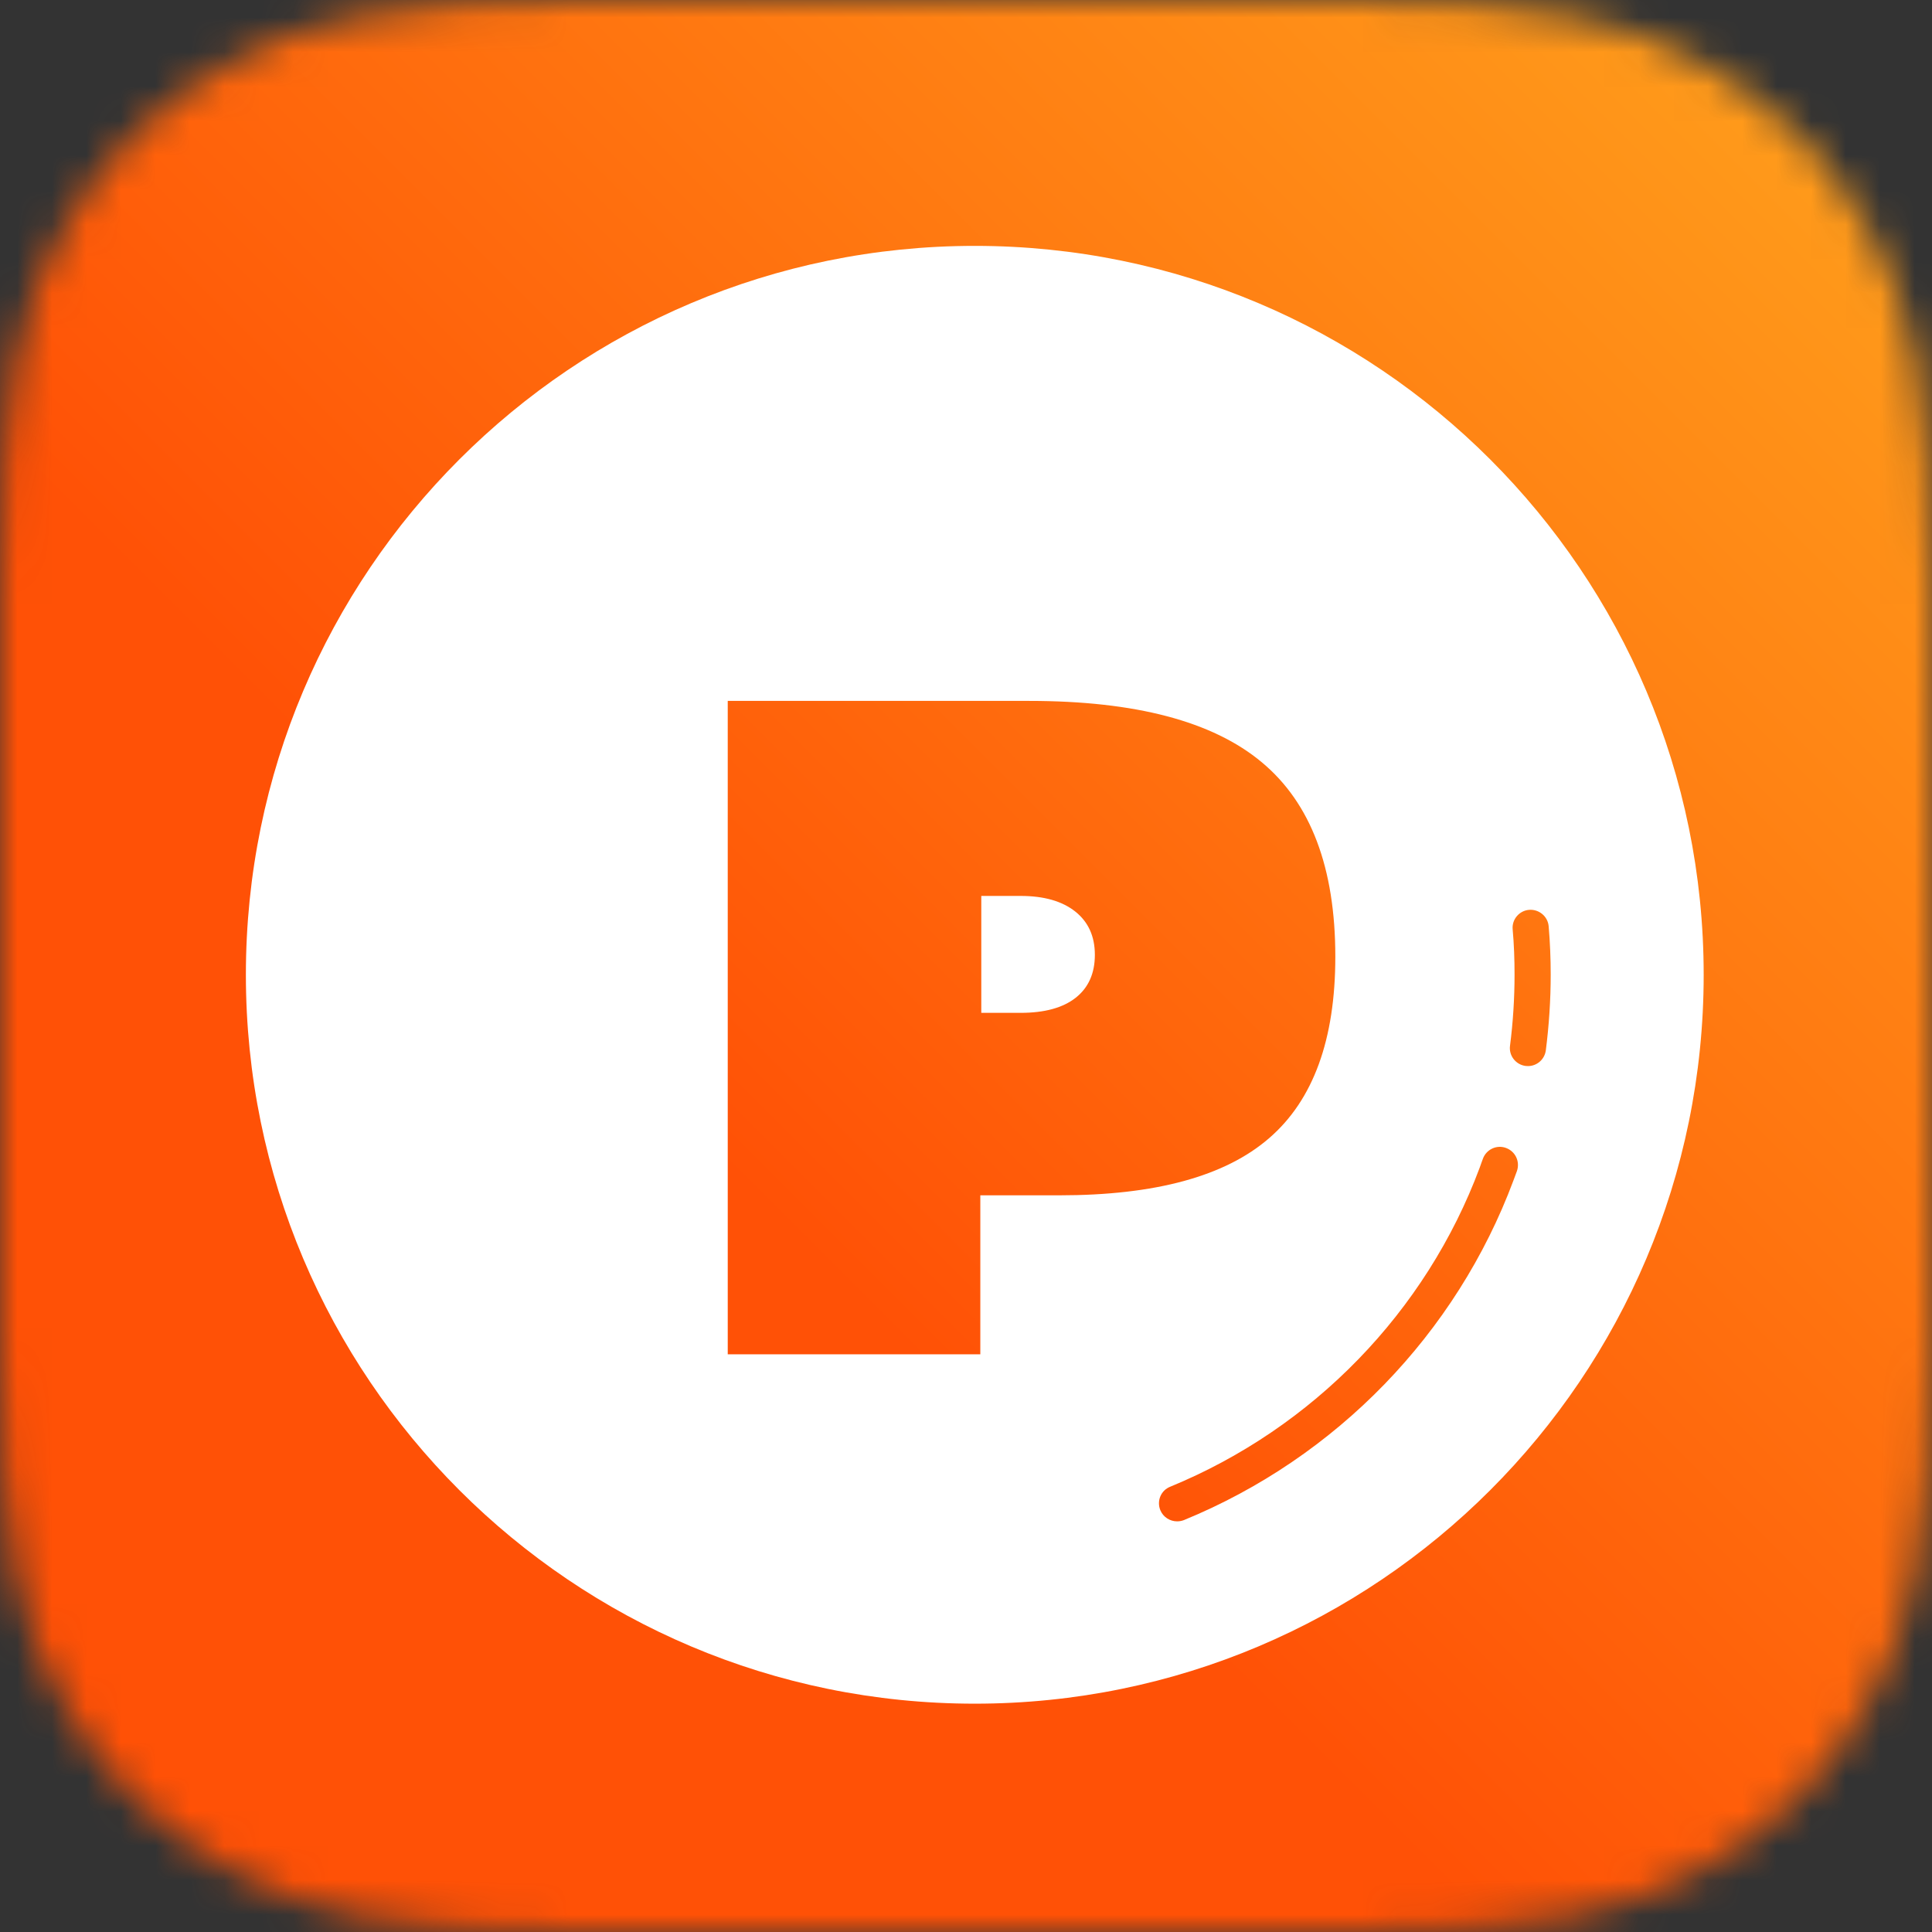 <svg width="56" height="56" viewBox="0 0 56 56" fill="none" xmlns="http://www.w3.org/2000/svg">
<rect x="0" y="0" width="56" height="56" fill="#333333" stroke="none"/>
<mask id="mask0_10243_31572" style="mask-type:luminance" maskUnits="userSpaceOnUse" x="0" y="0" width="56" height="56">
<path fill-rule="evenodd" clip-rule="evenodd" d="M16.968 0L39.032 0C44.932 0 47.072 0.614 49.229 1.768C51.386 2.922 53.078 4.614 54.232 6.771C55.386 8.928 56 11.068 56 16.968V39.032C56 44.932 55.386 47.072 54.232 49.229C53.078 51.386 51.386 53.078 49.229 54.232C47.072 55.386 44.932 56 39.032 56H16.968C11.068 56 8.928 55.386 6.771 54.232C4.614 53.078 2.922 51.386 1.768 49.229C0.614 47.072 0 44.932 0 39.032L0 16.968C0 11.068 0.614 8.928 1.768 6.771C2.922 4.614 4.614 2.922 6.771 1.768C8.928 0.614 11.068 0 16.968 0Z" fill="white"/>
</mask>
<g mask="url(#mask0_10243_31572)">
<g clip-path="url(#clip0_10243_31572)">
<path d="M56 0H0V56H56V0Z" fill="url(#paint0_linear_10243_31572)"/>
<path d="M31.164 26.419C30.784 26.119 30.258 25.969 29.582 25.969H28.443V29.358H29.582C30.277 29.358 30.809 29.212 31.179 28.921C31.551 28.627 31.735 28.212 31.735 27.676C31.735 27.139 31.545 26.721 31.164 26.419Z" fill="white"/>
<path d="M28.254 7.127C16.587 7.127 7.127 16.587 7.127 28.254C7.127 39.922 16.587 49.382 28.254 49.382C39.923 49.382 49.382 39.923 49.382 28.254C49.381 16.587 39.923 7.127 28.254 7.127ZM28.415 34.647V39.255H21.094V20.316H29.83C32.906 20.316 35.152 20.907 36.574 22.095C37.995 23.278 38.705 25.156 38.705 27.73C38.705 30.13 38.067 31.883 36.789 32.988C35.511 34.098 33.483 34.647 30.704 34.647H28.415ZM43.97 33.941C43.936 34.03 43.905 34.117 43.871 34.208C42.212 38.661 38.731 42.251 34.316 44.061C34.25 44.086 34.184 44.097 34.119 44.097C33.912 44.097 33.716 43.975 33.633 43.774C33.523 43.504 33.65 43.2 33.918 43.094C38.062 41.391 41.334 38.021 42.891 33.842C42.923 33.758 42.948 33.673 42.982 33.589C43.079 33.319 43.377 33.175 43.647 33.272C43.924 33.371 44.063 33.666 43.97 33.941ZM44.289 30.901C44.264 30.901 44.245 30.897 44.219 30.897C43.934 30.859 43.729 30.597 43.769 30.308C43.856 29.63 43.9 28.934 43.9 28.248C43.9 27.815 43.885 27.376 43.845 26.934C43.82 26.649 44.038 26.393 44.325 26.372C44.606 26.351 44.866 26.56 44.889 26.851C44.929 27.314 44.948 27.785 44.948 28.248C44.948 28.981 44.899 29.72 44.807 30.442C44.773 30.709 44.547 30.901 44.289 30.901Z" fill="white"/>
</g>
</g>
<defs>
<linearGradient id="paint0_linear_10243_31572" x1="0" y1="56" x2="56" y2="0" gradientUnits="userSpaceOnUse">
<stop offset="0.385" stop-color="#FF5106"/>
<stop offset="1" stop-color="#FFA41D"/>
</linearGradient>
<clipPath id="clip0_10243_31572">
<rect width="56" height="56" fill="white"/>
</clipPath>
</defs>
</svg>
